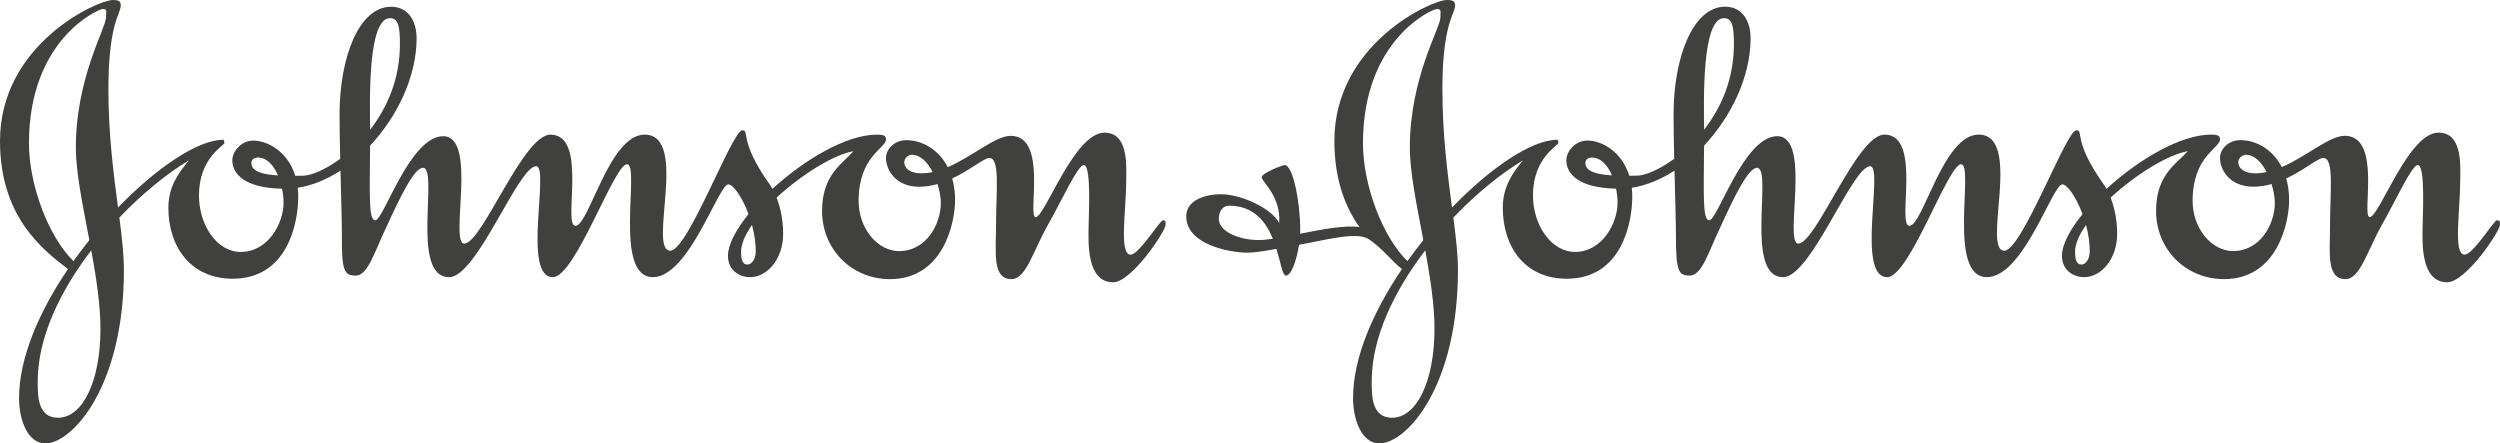 <svg width="327" height="58" viewBox="0 0 327 58" fill="none" xmlns="http://www.w3.org/2000/svg">
<path fill-rule="evenodd" clip-rule="evenodd" d="M24.724 20.967C23.425 22.517 22.023 24.376 22.023 27.163C22.023 32.378 25.037 36.458 30.437 36.458C37.607 36.458 39.009 29.179 39.009 25.718C39.009 25.314 38.986 24.929 38.944 24.56C40.846 24.27 42.744 23.478 44.525 22.322L44.534 22.327C44.621 25.794 44.721 29.151 44.721 30.675C44.67 35.478 45.032 36.048 46.539 36.048C48.148 36.048 49.033 32.793 50.54 29.695C52.307 25.822 54.177 21.948 55.318 21.948C57.449 21.948 53.604 36.255 58.746 36.251C62.381 36.251 67.784 21.742 70.123 21.742C71.941 21.742 68.251 36.255 72.304 36.251C75.265 36.251 80.304 21.483 82.019 21.483C83.786 21.483 80.148 36.251 85.396 36.251C90.124 36.251 93.967 24.117 95.266 24.117C95.89 24.117 97.059 25.742 97.893 27.97L97.888 28.029C96.248 30.062 95.215 32.01 95.215 33.466C95.215 35.325 96.671 36.253 98.124 36.253C100.307 36.253 102.436 33.931 102.436 30.574C102.436 29.872 102.376 27.867 101.583 25.86L101.586 25.839C104.851 22.829 109.074 20.207 111.629 19.78C110.175 21.432 107.525 22.878 107.525 27.579C107.525 32.639 111.421 36.512 116.408 36.512C123.42 36.512 124.927 29.076 124.927 26.185C124.927 25.132 124.791 24.183 124.548 23.337L124.541 23.347C126.923 22.232 128.724 20.659 129.395 20.659C130.851 20.659 130.279 25.049 130.279 29.596C130.279 33.004 129.758 36.512 132.305 36.512C134.228 36.512 135.161 32.745 137.084 29.387C138.954 26.081 140.98 21.587 141.759 21.587C142.799 21.587 142.383 28.508 142.383 29.852C142.383 31.554 142.07 36.924 145.603 36.924C147.992 36.924 152.46 30.262 152.46 29.386C152.46 28.92 152.46 28.816 152.096 28.816C151.732 28.816 148.978 33.309 147.887 33.309C146.328 33.309 147.316 27.577 147.316 23.342C147.316 21.483 147.574 17.352 144.458 17.352C140.509 17.352 136.666 28.404 135.47 28.404C134.327 28.402 137.133 17.766 132.198 17.766C130.192 17.766 127.208 20.475 123.952 21.867L123.971 21.874C122.772 19.535 120.62 18.334 118.537 18.334C117.03 18.334 115.887 19.471 115.887 20.657C115.887 22.258 117.186 24.426 120.199 24.426C121.028 24.426 121.833 24.293 122.603 24.077L122.637 24.091C122.91 24.969 123.06 25.85 123.059 26.545C123.059 29.282 121.19 32.844 117.605 32.844C114.8 32.844 112.306 29.902 112.306 26.286C112.306 20.397 115.891 19.417 115.891 18.228C115.891 17.712 115.475 17.61 114.695 17.61C110.689 17.61 105.181 20.902 101.046 24.698L101.03 24.694C100.888 24.442 100.733 24.197 100.565 23.961C96.564 18.28 98.124 17.041 97.085 17.041C95.787 17.041 89.968 32.793 87.682 32.793C84.668 32.793 90.176 17.61 84.307 17.61C79.684 17.61 77.034 29.539 75.269 29.539C73.555 29.539 76.981 17.61 71.995 17.61C68.412 17.61 63.06 31.864 60.723 31.864C58.749 31.864 62.541 17.818 57.97 17.818C53.605 17.818 50.178 28.817 49.087 28.817C48.175 28.817 48.37 25.382 48.407 19.078L48.423 19.034C52.001 15.212 54.49 9.974 54.492 5.013C54.492 2.69 53.348 0.881 51.167 0.883C46.907 0.883 44.413 7.595 44.413 14.98C44.413 16.591 44.45 18.647 44.499 20.758L44.487 20.784C42.51 22.23 40.648 22.986 39.582 22.986L38.621 22.991L38.623 22.993C37.64 19.809 34.999 18.39 33.089 18.39C31.582 18.39 30.388 19.783 30.388 20.972C30.388 22.724 31.953 24.576 36.883 24.684L36.894 24.694C37.019 25.287 37.084 25.89 37.09 26.496C37.09 29.233 35.064 32.953 31.481 32.953C28.363 32.953 26.026 29.441 26.026 25.566C26.026 20.609 29.35 19.059 29.35 18.697C29.35 18.491 29.298 18.284 29.195 18.284C25.896 18.284 20.517 21.895 15.446 27.136L15.437 27.134C14.864 22.797 14.181 17.672 14.181 11.675C14.181 2.999 15.792 1.865 15.792 0.728C15.792 0.212 15.636 0.003 14.752 0.003C12.779 0.003 0 5.736 0 18.44C0 28.211 5.408 32.553 8.891 35.19C5.156 40.705 2.494 46.766 2.494 52.061C2.494 55.055 3.69 58 5.922 58C9.454 58 16.206 50.561 16.208 35.329C16.208 33.327 15.948 31.045 15.614 28.466L15.616 28.458C18.641 25.283 21.885 22.664 24.724 20.967ZM296.465 22.512L296.472 22.492C295.813 21.227 294.878 20.246 293.754 20.246C293.235 20.246 292.768 20.762 292.768 21.175C292.768 22.105 293.652 22.673 295 22.673C295.493 22.671 295.981 22.614 296.465 22.512ZM184.096 34.152C184.748 33.233 185.431 32.333 186.131 31.454L186.167 31.372C185.314 26.868 184.405 22.524 184.405 19.314C184.405 10.174 188.406 3.666 188.406 2.271C188.406 1.341 188.564 1.187 187.887 1.187C187.419 1.187 178.277 5.06 178.277 18.746C178.279 24.263 180.862 31.016 184.096 34.152ZM183.376 35.19C182.086 34.215 180.887 32.54 179.057 31.297C177.514 30.246 173.445 31.386 169.916 32.02L169.909 32.027C169.601 34.05 168.902 36.048 168.201 36.048C167.743 36.048 167.542 34.446 166.969 32.587L166.934 32.562C165.357 32.844 164.022 33.05 163.212 33.05C160.771 33.05 155.16 31.965 155.16 28.3C155.16 26.235 157.499 25.408 159.732 25.408C162.277 25.408 166.329 27.215 167.316 29.179C167.575 25.667 165.029 23.756 165.029 23.188C165.029 22.619 167.783 21.587 168.044 21.587C169.136 21.587 170.071 26.545 170.071 30.058C170.071 30.225 170.064 30.394 170.057 30.571V30.574C172.854 30.018 175.86 29.431 177.811 29.695C175.94 27.061 174.537 23.446 174.537 18.437C174.537 5.733 187.263 0 189.236 0C190.121 0 190.329 0.207 190.329 0.725C190.329 1.861 188.667 2.997 188.667 11.672C188.667 17.674 189.35 22.803 189.923 27.142C194.996 21.898 200.379 18.282 203.681 18.282C203.784 18.282 203.835 18.489 203.835 18.696C203.835 19.057 200.51 20.607 200.514 25.565C200.51 29.438 202.9 32.95 206.016 32.95C209.548 32.95 211.578 29.229 211.578 26.492C211.578 25.95 211.51 25.323 211.38 24.682L211.377 24.678C206.441 24.571 204.876 22.72 204.876 20.965C204.876 19.776 206.072 18.383 207.628 18.383C209.498 18.383 212.127 19.802 213.111 22.984L214.07 22.979C215.138 22.979 217.003 22.221 218.983 20.772L218.987 20.76C218.938 18.831 218.91 16.903 218.901 14.973C218.901 7.588 221.397 0.876 225.653 0.874C227.835 0.874 228.978 2.683 228.978 5.006C228.978 9.967 226.489 15.206 222.911 19.029L222.893 19.066C222.858 25.375 222.661 28.814 223.577 28.814C224.666 28.814 228.093 17.815 232.46 17.815C237.03 17.815 233.29 31.86 235.211 31.86C237.549 31.86 242.898 17.606 246.483 17.606C251.471 17.606 248.044 29.535 249.756 29.535C251.522 29.535 254.17 17.606 258.793 17.606C264.664 17.606 259.158 32.79 262.173 32.79C264.458 32.79 270.275 17.038 271.575 17.038C272.613 17.038 271.056 18.277 275.053 23.957C275.225 24.197 275.378 24.44 275.518 24.691L275.539 24.694C279.68 20.899 285.2 17.604 289.236 17.604C289.963 17.604 290.379 17.709 290.379 18.225C290.379 19.412 286.794 20.393 286.794 26.28C286.794 29.897 289.29 32.839 292.092 32.839C295.676 32.839 297.547 29.274 297.547 26.539C297.547 25.844 297.4 24.967 297.127 24.089L297.103 24.077C296.335 24.3 295.54 24.416 294.74 24.421C291.677 24.421 290.377 22.251 290.377 20.652C290.377 19.464 291.52 18.329 293.027 18.329C295.105 18.329 297.253 19.524 298.454 21.851L298.464 21.853C301.71 20.458 304.685 17.761 306.688 17.761C311.624 17.761 308.819 28.401 309.962 28.401C311.208 28.401 315.001 17.349 318.948 17.349C322.064 17.349 321.805 21.479 321.805 23.339C321.805 27.575 320.82 33.306 322.379 33.306C323.468 33.306 326.222 28.812 326.584 28.812C326.949 28.812 327 28.918 327 29.382C327 30.258 322.531 36.92 320.091 36.92C316.558 36.92 316.871 31.551 316.871 29.848C316.871 28.505 317.284 21.584 316.247 21.584C315.469 21.584 313.442 26.077 311.57 29.384C309.651 32.741 308.716 36.508 306.795 36.508C304.248 36.508 304.767 32.998 304.767 29.593C304.767 25.047 305.337 20.656 303.886 20.656C303.213 20.656 301.411 22.23 299.045 23.344L299.041 23.351C299.281 24.192 299.417 25.135 299.417 26.181C299.417 29.073 297.912 36.508 290.896 36.508C285.911 36.508 282.013 32.635 282.013 27.575C282.013 22.875 284.663 21.429 286.172 19.776C283.586 20.206 279.355 22.824 276.085 25.834L276.074 25.865C276.866 27.87 276.924 29.871 276.924 30.573C276.924 33.93 274.793 36.255 272.612 36.251C271.157 36.251 269.703 35.325 269.703 33.464C269.703 32.004 270.741 30.049 272.39 28.011V27.994C271.556 25.752 270.383 24.117 269.754 24.117C268.457 24.117 264.664 36.251 259.885 36.251C254.638 36.251 258.274 21.483 256.508 21.483C254.796 21.483 249.756 36.251 246.848 36.251C242.744 36.251 246.432 21.742 244.612 21.742C242.277 21.742 236.873 36.251 233.237 36.251C228.097 36.251 231.937 21.948 229.81 21.948C228.667 21.948 226.795 25.822 225.031 29.695C223.523 32.793 222.642 36.048 221.03 36.048C219.525 36.048 219.211 35.478 219.211 30.675C219.211 29.151 219.111 25.796 219.024 22.331L219.017 22.322C217.234 23.476 215.343 24.267 213.443 24.558L213.436 24.569C213.476 24.934 213.5 25.318 213.5 25.718C213.5 29.177 212.097 36.458 204.929 36.458C199.524 36.458 196.565 32.378 196.565 27.163C196.565 24.376 197.916 22.515 199.215 20.967C196.378 22.663 193.138 25.276 190.114 28.442L190.103 28.486C190.434 31.056 190.698 33.328 190.698 35.325C190.698 50.557 183.996 57.996 180.411 57.996C178.176 57.996 176.98 55.051 176.98 52.057C176.979 46.764 179.641 40.702 183.376 35.19ZM272.854 29.438H272.841C271.956 30.706 271.418 31.923 271.418 32.95C271.418 33.982 271.626 34.602 272.252 34.602C272.821 34.602 273.34 33.876 273.34 32.896C273.34 31.728 273.152 30.545 272.854 29.438ZM222.897 16.965C225.096 14.141 226.795 10.376 226.795 5.785C226.795 3.614 226.637 2.375 225.498 2.375C222.57 2.375 222.864 13.158 222.897 16.965ZM210.833 22.944L210.84 22.93C210.284 21.634 209.41 20.605 208.201 20.605C207.678 20.605 207.367 20.916 207.367 21.328C207.369 22.477 209.014 22.838 210.833 22.944ZM186.428 32.764L186.414 32.76C182.402 38.001 179.419 44.095 179.419 49.885C179.419 51.8 179.419 54.639 182.068 54.639C185.342 54.639 187.63 49.782 187.63 43.018C187.63 39.874 187.073 36.3 186.428 32.764ZM166.46 31.233L166.481 31.202C165.576 29.01 163.989 26.906 160.772 26.906C159.89 26.906 159.421 27.681 159.421 28.611C159.421 30.315 162.122 31.398 164.618 31.398C165.135 31.4 165.764 31.335 166.46 31.233ZM121.975 22.512C121.495 22.616 121.005 22.669 120.514 22.671C119.112 22.671 118.28 22.103 118.28 21.174C118.28 20.76 118.748 20.244 119.268 20.244C120.39 20.244 121.323 21.227 121.984 22.491L121.975 22.512ZM98.37 29.455C98.664 30.555 98.853 31.735 98.853 32.896C98.853 33.876 98.333 34.602 97.76 34.602C97.138 34.602 96.93 33.982 96.93 32.95C96.93 31.928 97.465 30.717 98.342 29.453L98.37 29.455ZM48.409 16.948C48.376 13.125 48.087 2.375 51.01 2.375C52.153 2.375 52.309 3.614 52.309 5.785C52.309 10.369 50.613 14.131 48.418 16.953L48.409 16.948ZM36.352 22.944C34.529 22.837 32.879 22.479 32.879 21.328C32.879 20.916 33.192 20.605 33.711 20.605C34.924 20.605 35.8 21.637 36.356 22.939L36.352 22.944ZM11.674 31.419C10.964 32.305 10.274 33.217 9.613 34.147H9.608C6.38 31.007 3.789 24.258 3.788 18.744C3.788 5.06 12.931 1.187 13.399 1.187C14.074 1.187 13.868 1.341 13.868 2.271C13.868 3.666 9.919 10.172 9.919 19.314C9.919 22.524 10.828 26.87 11.679 31.375L11.674 31.419ZM11.938 32.75C12.586 36.289 13.14 39.867 13.14 43.02C13.14 49.784 10.854 54.641 7.582 54.641C4.932 54.641 4.932 51.8 4.932 49.89C4.932 44.093 7.92 37.994 11.933 32.752L11.938 32.75Z" fill="#40403E"/>
</svg>
